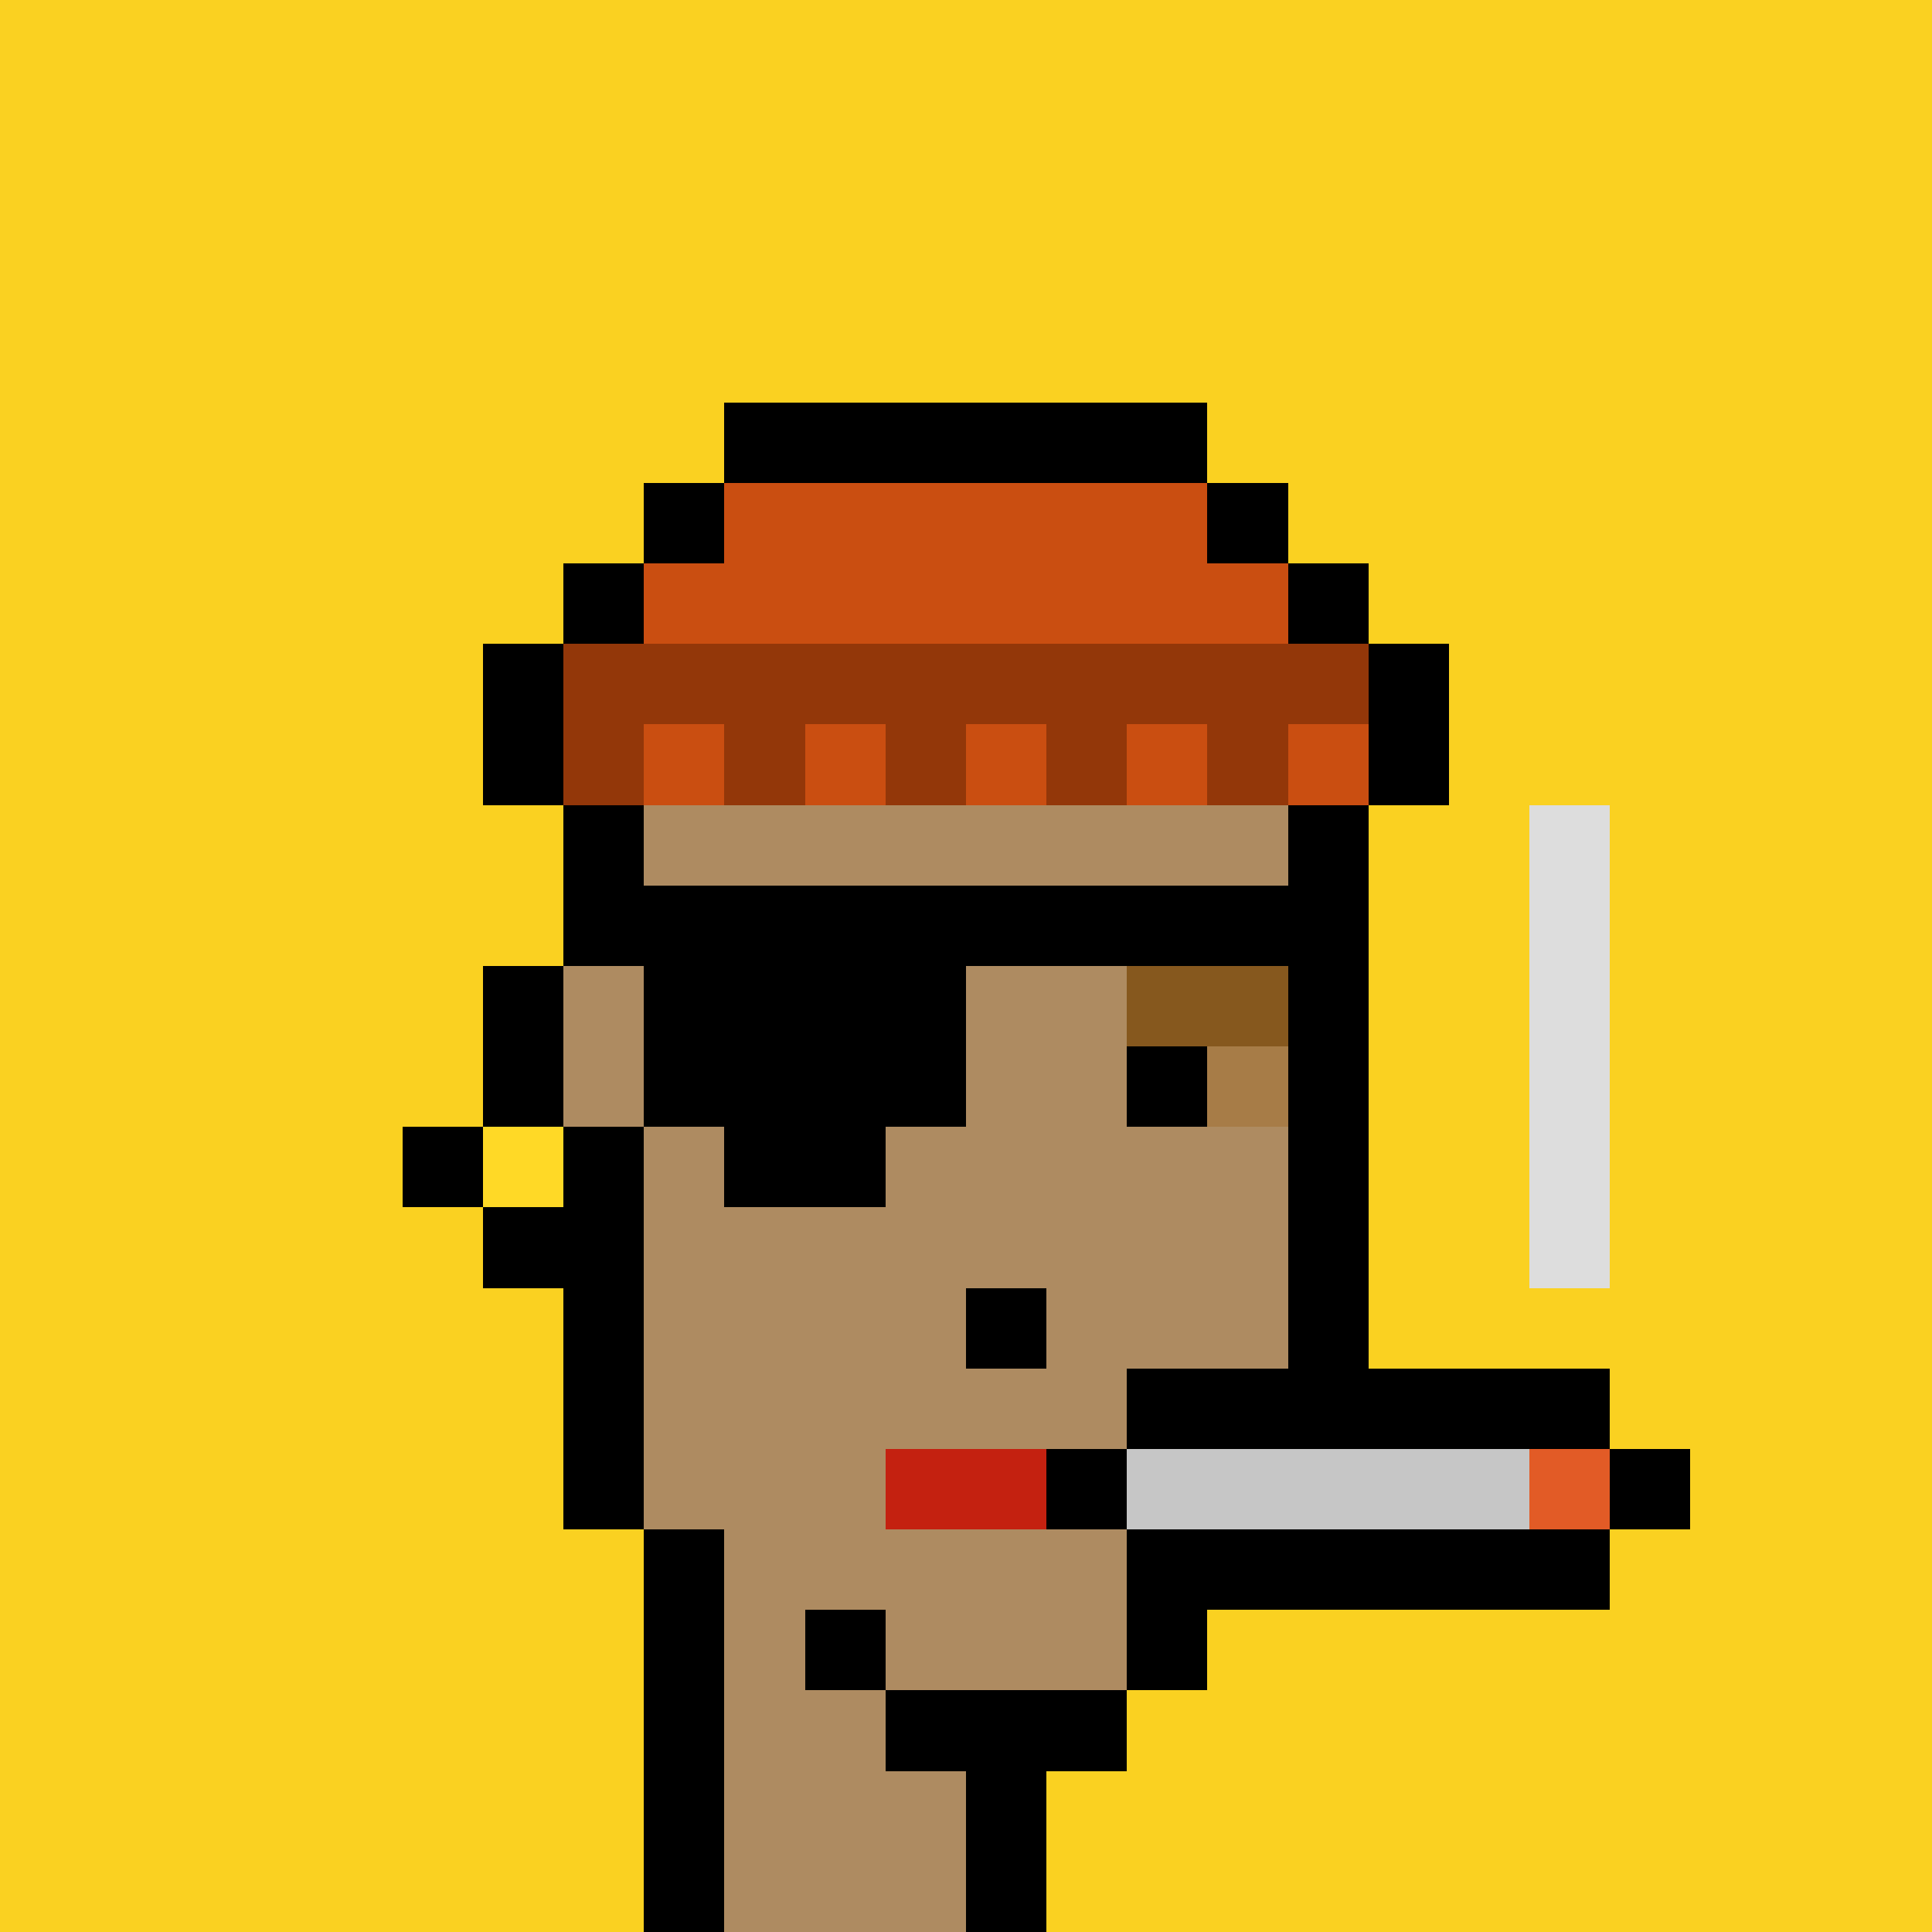 <svg id="crisp" xmlns="http://www.w3.org/2000/svg" preserveAspectRatio="xMidYMax meet" viewBox="0 0 360 360"><rect x="0" y="0" class="backdrop" fill="#FAD121"/><rect x="135" y="75" fill="#000000"/><rect x="150" y="75" fill="#000000"/><rect x="165" y="75" fill="#000000"/><rect x="180" y="75" fill="#000000"/><rect x="195" y="75" fill="#000000"/><rect x="210" y="75" fill="#000000"/><rect x="120" y="90" fill="#000000"/><rect x="135" y="90" fill="#CA4E11"/><rect x="150" y="90" fill="#CA4E11"/><rect x="165" y="90" fill="#CA4E11"/><rect x="180" y="90" fill="#CA4E11"/><rect x="195" y="90" fill="#CA4E11"/><rect x="210" y="90" fill="#CA4E11"/><rect x="225" y="90" fill="#000000"/><rect x="105" y="105" fill="#000000"/><rect x="120" y="105" fill="#CA4E11"/><rect x="135" y="105" fill="#CA4E11"/><rect x="150" y="105" fill="#CA4E11"/><rect x="165" y="105" fill="#CA4E11"/><rect x="180" y="105" fill="#CA4E11"/><rect x="195" y="105" fill="#CA4E11"/><rect x="210" y="105" fill="#CA4E11"/><rect x="225" y="105" fill="#CA4E11"/><rect x="240" y="105" fill="#000000"/><rect x="90" y="120" fill="#000000"/><rect x="105" y="120" fill="#933709"/><rect x="120" y="120" fill="#933709"/><rect x="135" y="120" fill="#933709"/><rect x="150" y="120" fill="#933709"/><rect x="165" y="120" fill="#933709"/><rect x="180" y="120" fill="#933709"/><rect x="195" y="120" fill="#933709"/><rect x="210" y="120" fill="#933709"/><rect x="225" y="120" fill="#933709"/><rect x="240" y="120" fill="#933709"/><rect x="255" y="120" fill="#000000"/><rect x="90" y="135" fill="#000000"/><rect x="105" y="135" fill="#933709"/><rect x="120" y="135" fill="#CA4E11"/><rect x="135" y="135" fill="#933709"/><rect x="150" y="135" fill="#CA4E11"/><rect x="165" y="135" fill="#933709"/><rect x="180" y="135" fill="#CA4E11"/><rect x="195" y="135" fill="#933709"/><rect x="210" y="135" fill="#CA4E11"/><rect x="225" y="135" fill="#933709"/><rect x="240" y="135" fill="#CA4E11"/><rect x="255" y="135" fill="#000000"/><rect x="105" y="150" fill="#000000"/><rect x="120" y="150" fill="#AE8B61"/><rect x="135" y="150" fill="#AE8B61"/><rect x="150" y="150" fill="#AE8B61"/><rect x="165" y="150" fill="#AE8B61"/><rect x="180" y="150" fill="#AE8B61"/><rect x="195" y="150" fill="#AE8B61"/><rect x="210" y="150" fill="#AE8B61"/><rect x="225" y="150" fill="#AE8B61"/><rect x="240" y="150" fill="#000000"/><rect x="285" y="150" fill="#DDDDDD80"/><rect x="105" y="165" fill="#000000"/><rect x="120" y="165" fill="#000000"/><rect x="135" y="165" fill="#000000"/><rect x="150" y="165" fill="#000000"/><rect x="165" y="165" fill="#000000"/><rect x="180" y="165" fill="#000000"/><rect x="195" y="165" fill="#000000"/><rect x="210" y="165" fill="#000000"/><rect x="225" y="165" fill="#000000"/><rect x="240" y="165" fill="#000000"/><rect x="285" y="165" fill="#DDDDDD80"/><rect x="90" y="180" fill="#000000"/><rect x="105" y="180" fill="#AE8B61"/><rect x="120" y="180" fill="#000000"/><rect x="135" y="180" fill="#000000"/><rect x="150" y="180" fill="#000000"/><rect x="165" y="180" fill="#000000"/><rect x="180" y="180" fill="#AE8B61"/><rect x="195" y="180" fill="#AE8B61"/><rect x="210" y="180" fill="#86581E"/><rect x="225" y="180" fill="#86581E"/><rect x="240" y="180" fill="#000000"/><rect x="285" y="180" fill="#DDDDDD80"/><rect x="90" y="195" fill="#000000"/><rect x="105" y="195" fill="#AE8B61"/><rect x="120" y="195" fill="#000000"/><rect x="135" y="195" fill="#000000"/><rect x="150" y="195" fill="#000000"/><rect x="165" y="195" fill="#000000"/><rect x="180" y="195" fill="#AE8B61"/><rect x="195" y="195" fill="#AE8B61"/><rect x="210" y="195" fill="#000000"/><rect x="225" y="195" fill="#A77C47"/><rect x="240" y="195" fill="#000000"/><rect x="285" y="195" fill="#DDDDDD80"/><rect x="75" y="210" fill="#000000"/><rect x="90" y="210" fill="#FFD926"/><rect x="105" y="210" fill="#000000"/><rect x="120" y="210" fill="#AE8B61"/><rect x="135" y="210" fill="#000000"/><rect x="150" y="210" fill="#000000"/><rect x="165" y="210" fill="#AE8B61"/><rect x="180" y="210" fill="#AE8B61"/><rect x="195" y="210" fill="#AE8B61"/><rect x="210" y="210" fill="#AE8B61"/><rect x="225" y="210" fill="#AE8B61"/><rect x="240" y="210" fill="#000000"/><rect x="285" y="210" fill="#DDDDDD80"/><rect x="90" y="225" fill="#000000"/><rect x="105" y="225" fill="#000000"/><rect x="120" y="225" fill="#AE8B61"/><rect x="135" y="225" fill="#AE8B61"/><rect x="150" y="225" fill="#AE8B61"/><rect x="165" y="225" fill="#AE8B61"/><rect x="180" y="225" fill="#AE8B61"/><rect x="195" y="225" fill="#AE8B61"/><rect x="210" y="225" fill="#AE8B61"/><rect x="225" y="225" fill="#AE8B61"/><rect x="240" y="225" fill="#000000"/><rect x="285" y="225" fill="#DDDDDD80"/><rect x="105" y="240" fill="#000000"/><rect x="120" y="240" fill="#AE8B61"/><rect x="135" y="240" fill="#AE8B61"/><rect x="150" y="240" fill="#AE8B61"/><rect x="165" y="240" fill="#AE8B61"/><rect x="180" y="240" fill="#000000"/><rect x="195" y="240" fill="#AE8B61"/><rect x="210" y="240" fill="#AE8B61"/><rect x="225" y="240" fill="#AE8B61"/><rect x="240" y="240" fill="#000000"/><rect x="105" y="255" fill="#000000"/><rect x="120" y="255" fill="#AE8B61"/><rect x="135" y="255" fill="#AE8B61"/><rect x="150" y="255" fill="#AE8B61"/><rect x="165" y="255" fill="#AE8B61"/><rect x="180" y="255" fill="#AE8B61"/><rect x="195" y="255" fill="#AE8B61"/><rect x="210" y="255" fill="#000000"/><rect x="225" y="255" fill="#000000"/><rect x="240" y="255" fill="#000000"/><rect x="255" y="255" fill="#000000"/><rect x="270" y="255" fill="#000000"/><rect x="285" y="255" fill="#000000"/><rect x="105" y="270" fill="#000000"/><rect x="120" y="270" fill="#AE8B61"/><rect x="135" y="270" fill="#AE8B61"/><rect x="150" y="270" fill="#AE8B61"/><rect x="165" y="270" fill="#C42110"/><rect x="180" y="270" fill="#C42110"/><rect x="195" y="270" fill="#000000"/><rect x="210" y="270" fill="#C6C6C6"/><rect x="225" y="270" fill="#C6C6C6"/><rect x="240" y="270" fill="#C6C6C6"/><rect x="255" y="270" fill="#C6C6C6"/><rect x="270" y="270" fill="#C6C6C6"/><rect x="285" y="270" fill="#E25B26"/><rect x="300" y="270" fill="#000000"/><rect x="120" y="285" fill="#000000"/><rect x="135" y="285" fill="#AE8B61"/><rect x="150" y="285" fill="#AE8B61"/><rect x="165" y="285" fill="#AE8B61"/><rect x="180" y="285" fill="#AE8B61"/><rect x="195" y="285" fill="#AE8B61"/><rect x="210" y="285" fill="#000000"/><rect x="225" y="285" fill="#000000"/><rect x="240" y="285" fill="#000000"/><rect x="255" y="285" fill="#000000"/><rect x="270" y="285" fill="#000000"/><rect x="285" y="285" fill="#000000"/><rect x="120" y="300" fill="#000000"/><rect x="135" y="300" fill="#AE8B61"/><rect x="150" y="300" fill="#000000"/><rect x="165" y="300" fill="#AE8B61"/><rect x="180" y="300" fill="#AE8B61"/><rect x="195" y="300" fill="#AE8B61"/><rect x="210" y="300" fill="#000000"/><rect x="120" y="315" fill="#000000"/><rect x="135" y="315" fill="#AE8B61"/><rect x="150" y="315" fill="#AE8B61"/><rect x="165" y="315" fill="#000000"/><rect x="180" y="315" fill="#000000"/><rect x="195" y="315" fill="#000000"/><rect x="120" y="330" fill="#000000"/><rect x="135" y="330" fill="#AE8B61"/><rect x="150" y="330" fill="#AE8B61"/><rect x="165" y="330" fill="#AE8B61"/><rect x="180" y="330" fill="#000000"/><rect x="120" y="345" fill="#000000"/><rect x="135" y="345" fill="#AE8B61"/><rect x="150" y="345" fill="#AE8B61"/><rect x="165" y="345" fill="#AE8B61"/><rect x="180" y="345" fill="#000000"/><style>rect{width:15px;height:15px;} #crisp{shape-rendering: crispEdges;} .backdrop{width:360px;height:360px;}</style></svg>
